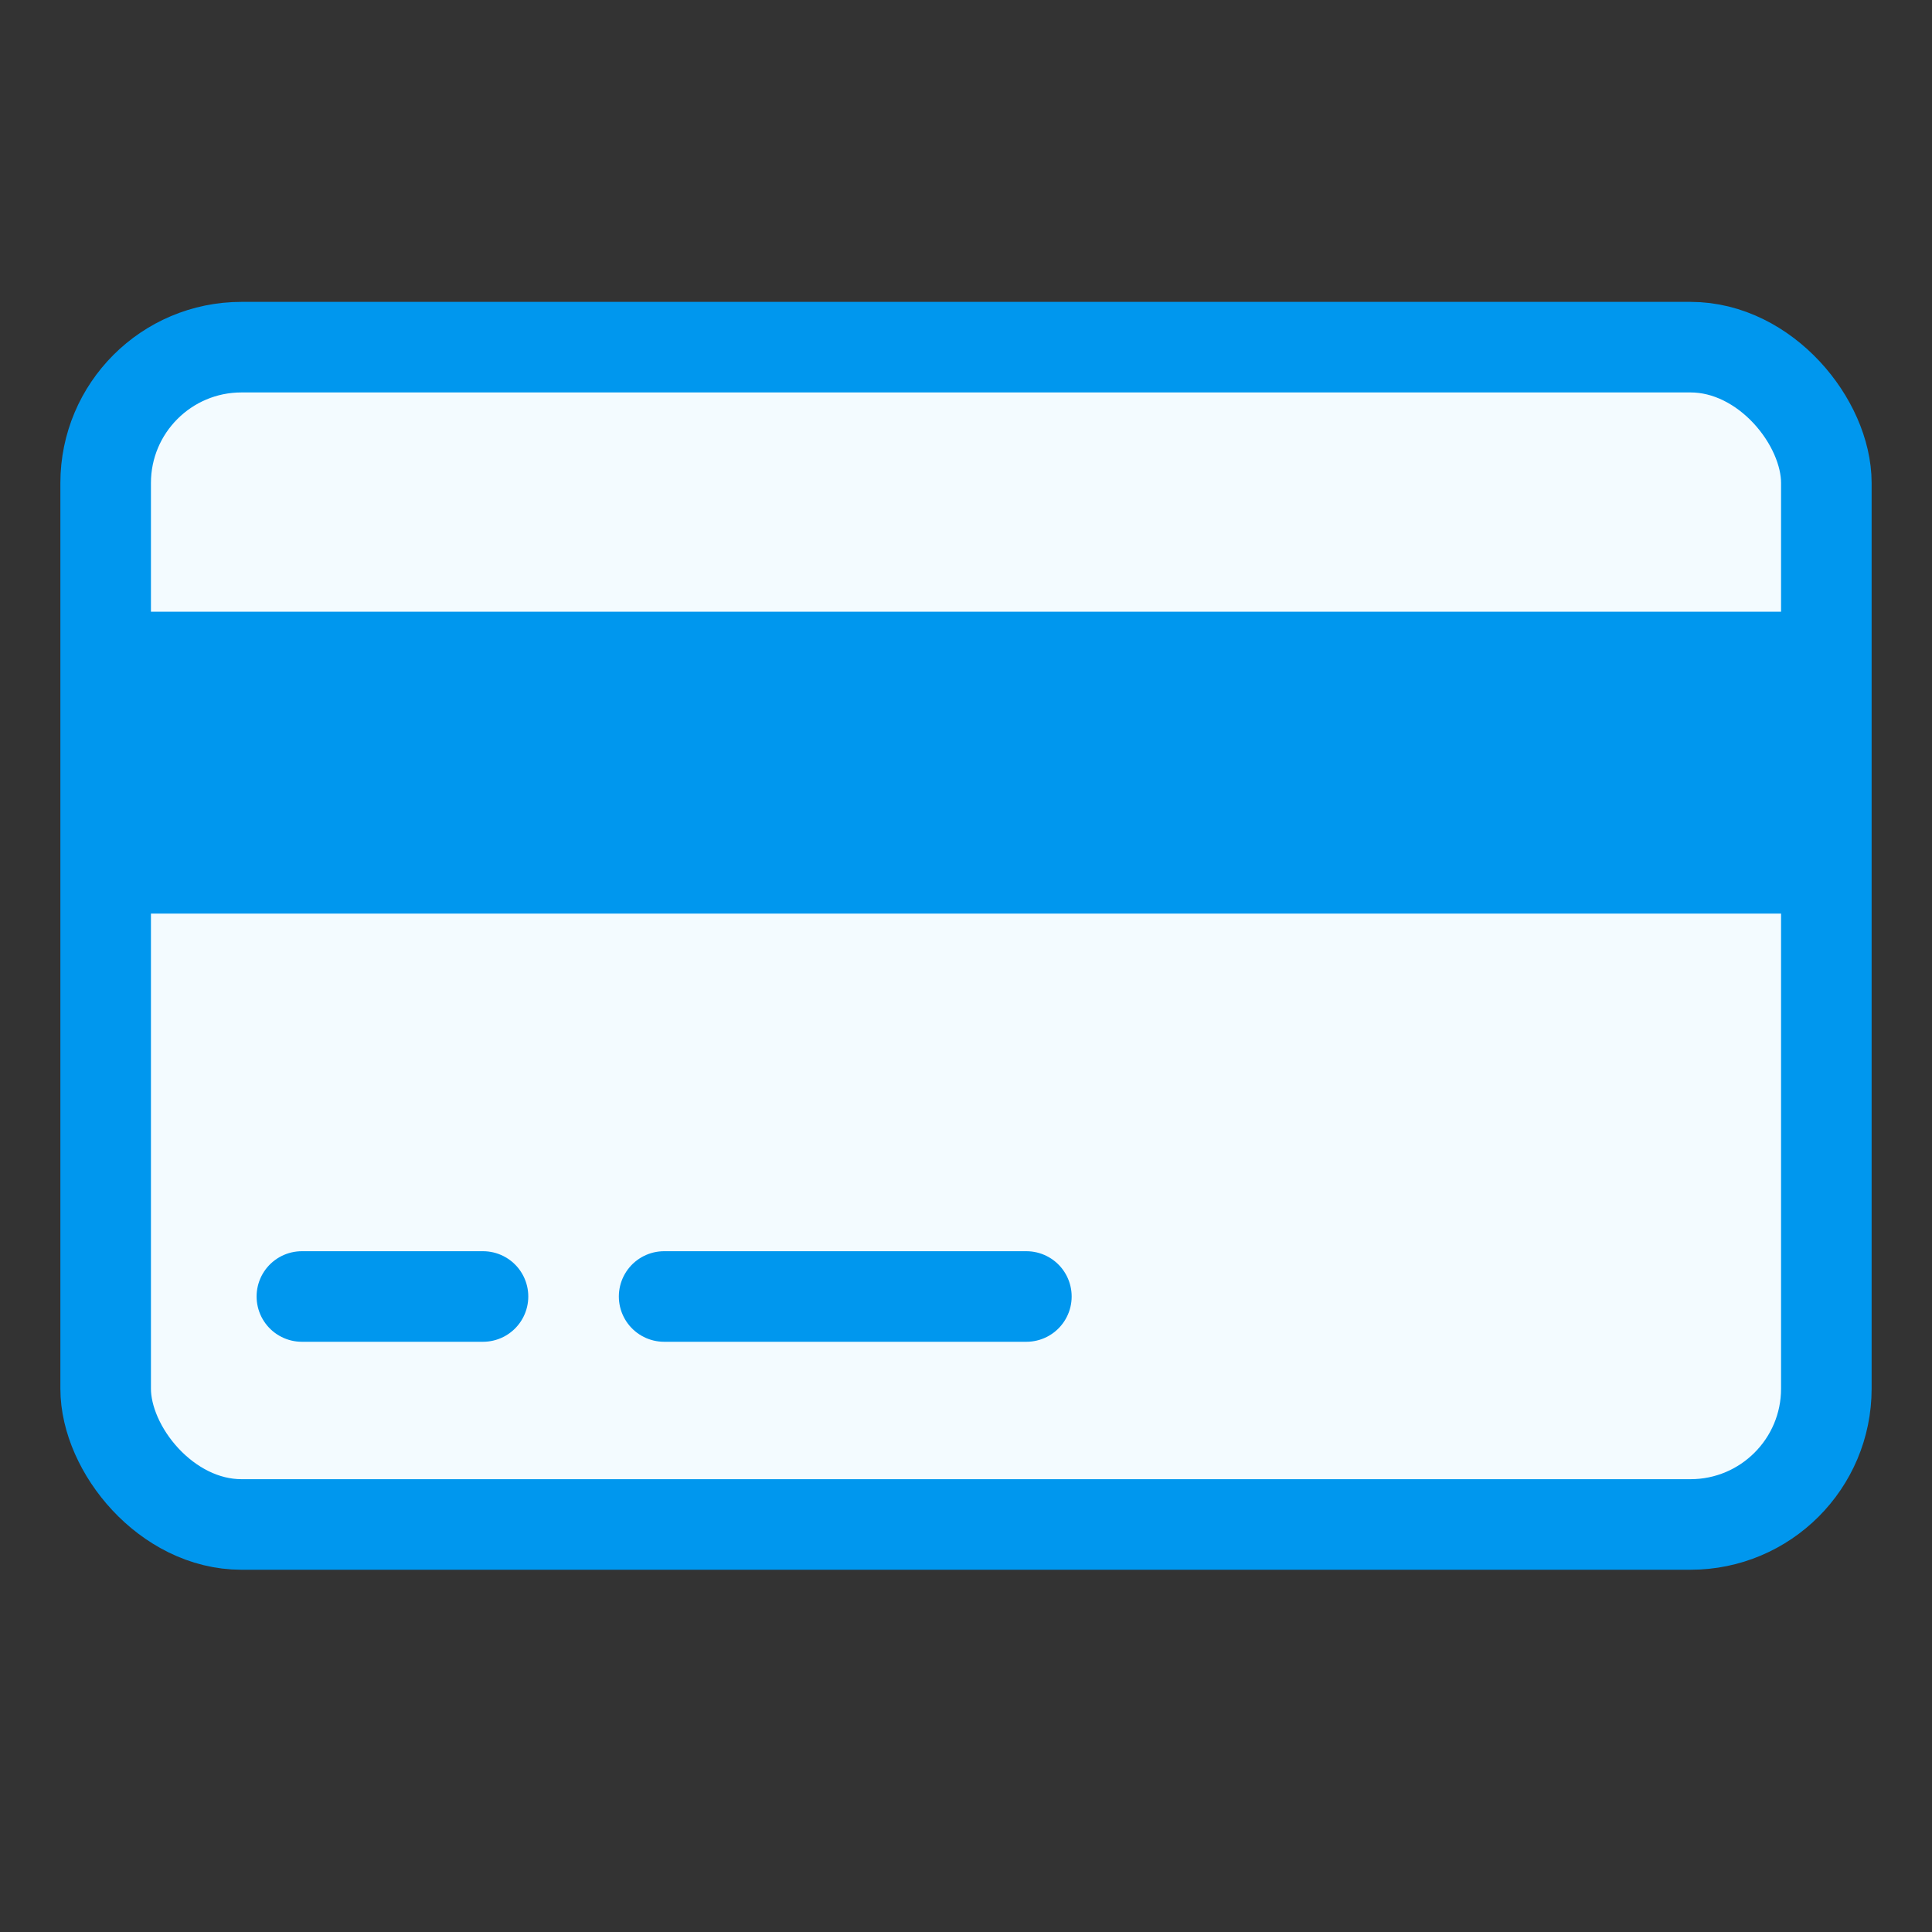 <svg width="32" height="32" viewBox="0 0 32 32" fill="none" xmlns="http://www.w3.org/2000/svg">
<rect x="0" y="0" width="32" height="32" fill="#333333" stroke="none"/>
<rect x="1.75" y="5.75" width="28.5" height="19.5" rx="2.25" fill="#F3FBFF" stroke="#0097EE" stroke-width="1.5"/>
<path d="M2 12.632H30" stroke="#0097EE" stroke-width="5"/>
<path d="M11 21.474H17" stroke="#0097EE" stroke-width="1.5" stroke-linecap="round"/>
<path d="M5 21.474H8" stroke="#0097EE" stroke-width="1.5" stroke-linecap="round"/>
</svg>
